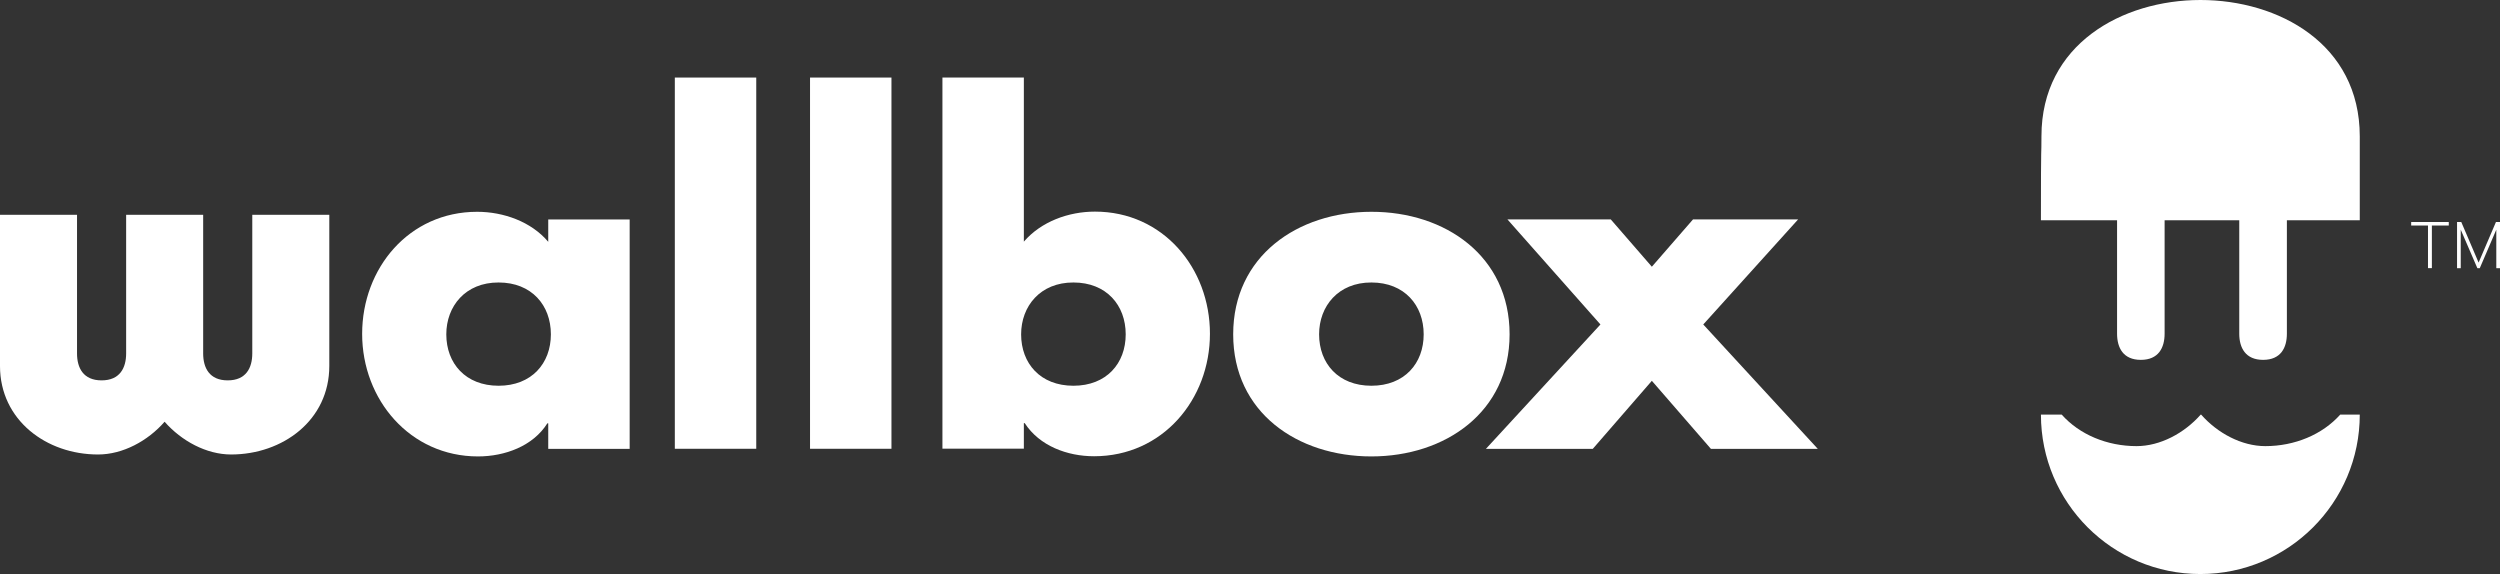 <?xml version="1.0" encoding="UTF-8"?><svg id="a" xmlns="http://www.w3.org/2000/svg" viewBox="0 0 284 65.21"><rect x="0" y="0" width="284" height="65.21" fill="#333333" stroke="none"/><defs><style>.b{fill:#fff;}</style></defs><g><g><path class="b" d="M273.91,25.22h4.27v.4h-1.92v4.84h-.44v-4.84h-1.91v-.4h0Z"/><path class="b" d="M281.43,30.47l-1.89-4.38v4.38h-.42v-5.25h.48l1.97,4.61,1.97-4.61h.46v5.25h-.42v-4.38l-1.88,4.38h-.27Z"/></g><path class="b" d="M268.07,15.49v9.53h-8.28v12.89c0,1.59-.69,2.97-2.7,2.97s-2.71-1.38-2.71-2.97v-12.89h-8.48v12.89c0,1.59-.69,2.97-2.7,2.97s-2.7-1.38-2.7-2.97v-12.89h-8.65c0-9.95,.06-6.83,.06-9.55,0-10.44,9.18-15.47,18.06-15.47,8.86,0,18.1,4.97,18.1,15.49Z"/><path class="b" d="M257.34,50.68c-2.69,0-5.43-1.47-7.29-3.58h-.05c-1.86,2.11-4.6,3.58-7.29,3.58-3.33,0-6.47-1.3-8.5-3.58h-2.36c0,10,8.11,18.11,18.11,18.11s18.11-8.11,18.11-18.11h-2.22c-2.04,2.28-5.18,3.58-8.51,3.58h0Z"/></g><g><path class="b" d="M0,24.4H8.75v15.75c0,1.64,.71,3.06,2.79,3.06s2.79-1.42,2.79-3.06v-15.75h8.75v15.75c0,1.64,.71,3.06,2.79,3.06s2.79-1.42,2.79-3.06v-15.75h8.75v17.17c0,6.18-5.3,10.06-11.16,10.06-2.79,0-5.63-1.53-7.55-3.72-1.91,2.19-4.76,3.72-7.55,3.72-5.85,.01-11.15-3.88-11.15-10.06V24.4H0Z"/><path class="b" d="M71.53,50.99h-9.25v-2.9h-.1c-1.63,2.59-4.83,3.76-7.88,3.76-7.72,0-13.16-6.45-13.16-13.92s5.33-13.87,13.06-13.87c3,0,6.15,1.12,8.08,3.41v-2.54h9.25v26.06Zm-20.83-13.01c0,3.3,2.19,5.84,5.94,5.84s5.94-2.54,5.94-5.84-2.18-5.89-5.94-5.89c-3.76-.01-5.94,2.69-5.94,5.89"/><rect class="b" x="76.66" y="8.81" width="9.25" height="42.17"/><rect class="b" x="92.02" y="8.81" width="9.25" height="42.17"/><path class="b" d="M107.06,8.81h9.25V27.45c1.98-2.29,5.08-3.41,8.08-3.41,7.72,0,13.06,6.4,13.06,13.87s-5.38,13.92-13.16,13.92c-3.05,0-6.2-1.17-7.88-3.76h-.1v2.9h-9.25V8.81Zm8.94,29.17c0,3.3,2.18,5.84,5.94,5.84s5.94-2.54,5.94-5.84-2.18-5.89-5.94-5.89c-3.76-.01-5.94,2.69-5.94,5.89"/><path class="b" d="M171.49,37.98c0,8.84-7.32,13.87-15.7,13.87s-15.7-4.98-15.7-13.87,7.32-13.92,15.7-13.92c8.38-.01,15.7,5.02,15.7,13.92m-21.64,0c0,3.3,2.18,5.84,5.94,5.84s5.94-2.54,5.94-5.84-2.18-5.89-5.94-5.89c-3.76-.01-5.94,2.69-5.94,5.89"/><polygon class="b" points="171.24 24.92 182.98 24.92 187.65 30.3 192.33 24.92 204.27 24.92 193.49 36.86 206.5 50.99 194.36 50.99 187.65 43.26 180.94 50.99 168.8 50.99 181.81 36.86 171.24 24.92"/></g></svg>